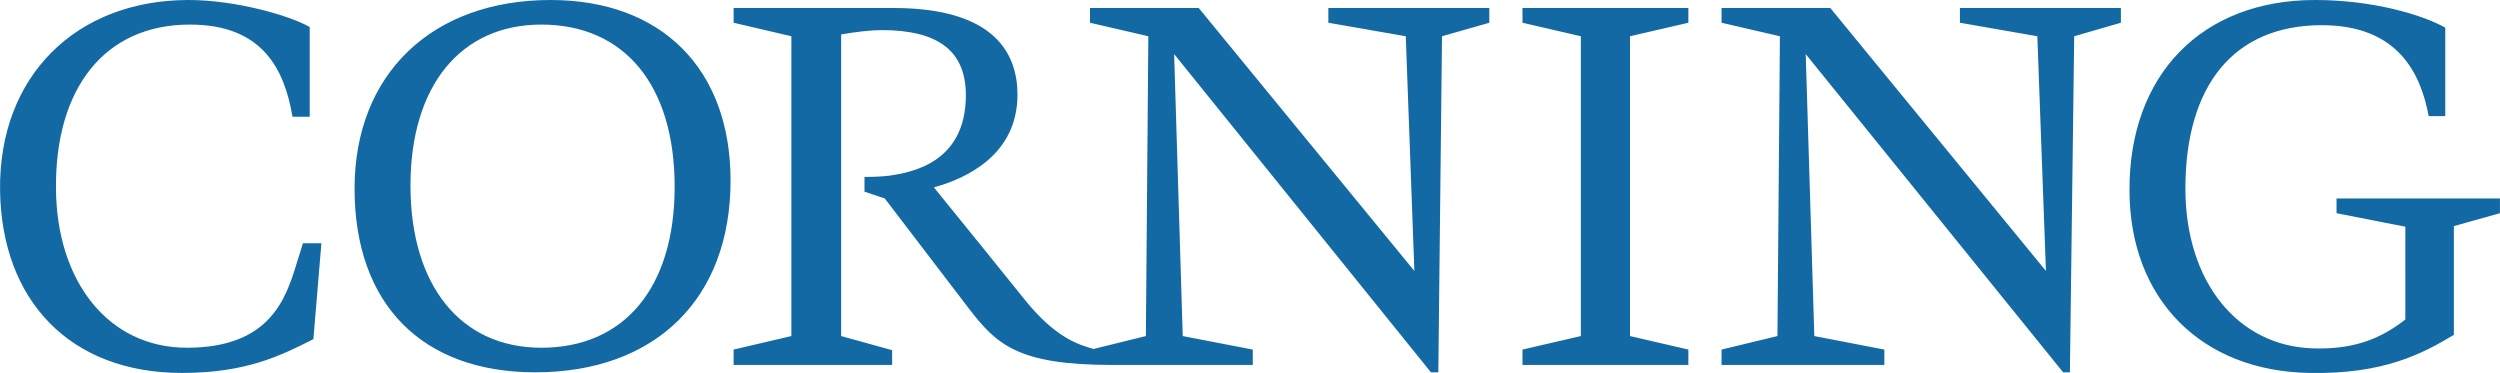 <svg xmlns="http://www.w3.org/2000/svg" width="2500" height="373" viewBox="-0.01 0.146 1023.94 152.777"><path fill="#1269a3" d="M77.253.147C30.973.147-.635 31.532 0 78.156c.624 45.124 28.678 74.737 74.486 74.737 26.05 0 40.202-6.904 53.852-13.84l3.271-39.256h-7.55l-2.517 8.053c-4.529 14.906-11.143 34.727-45.044 34.727-32.149 0-53.438-27.197-53.6-65.428-.312-40.554 19.7-66.936 54.858-66.936 29.805 0 38.723 18.329 42.024 37.746h7.046v-36.74C118.663 6.488 96.39.147 77.253.147zm148.218 0c-48.628 0-80.274 30.388-80.274 77.254 0 47.229 27.55 75.24 73.983 75.24 49.251 0 80.021-30.096 80.021-78.511 0-45.75-28.234-73.983-73.73-73.983zm722.715 0c-46.433 0-76.298 30.69-75.995 78.26.181 44.189 29.301 73.762 73.73 74.486 30.58.614 46.584-8.072 59.136-15.602V92.75l18.873-5.283v-6.04h-66.937v6.04l28.184 5.535V131c-9.874 7.78-21.057 12.422-37.998 11.828-30.619-.987-52.09-27.198-52.09-65.428 0-42.246 19.79-66.937 55.865-66.937 31.696 0 40.625 20.373 43.785 37.243h6.795V11.47C991.972 6.126 971.73.147 948.186.147zM300.46 3.417v6.04l23.654 5.536v122.802l-23.654 5.535v6.29h64.923v-6.038l-20.886-5.787V14.239c6.281-1.097 12.521-1.761 16.608-1.761 23.383 0 34.475 8.697 34.475 26.674 0 27.65-22.194 31.637-31.455 32.965-3.13.362-6.774.503-10.065.503v6.039l8.304 2.769 34.224 44.792c11.444 14.908 19.97 23.402 58.885 23.402h57.625v-6.291l-28.687-5.535-3.523-115.504 105.187 130.35h3.02l1.51-137.647 19.377-5.536v-6.04h-65.93v6.04l31.706 5.536 3.522 96.128L490.952 3.418h-44.54v6.039l23.905 5.536-1.006 122.802-21.39 5.284c-5.959-1.69-15.48-4.35-28.184-20.132 0 0-33.006-40.937-37.243-46.05 13.176-3.644 34.223-13.246 34.223-37.998 0-16.266-8.777-35.481-50.83-35.481H300.46zm323.108 0v6.04l23.906 5.536v122.802l-23.906 5.535v6.29h67.943v-6.29l-23.906-5.535V14.993l23.906-5.536v-6.04h-67.943zm81.532 0v6.04l23.906 5.536L728 137.795l-22.9 5.535v6.29h66.685v-6.29l-28.687-5.535-3.522-115.504 105.438 130.35h2.768l1.762-137.647 19.125-5.536v-6.04h-65.93v6.04l31.706 5.536 3.523 96.128L749.641 3.419h-44.54zm-483.404 6.796c34.032 0 54.606 24.792 54.606 66.433 0 41.269-20.574 65.93-54.606 65.93-33.105 0-53.6-25.536-53.6-66.433 0-40.777 20.494-65.93 53.6-65.93z"/></svg>